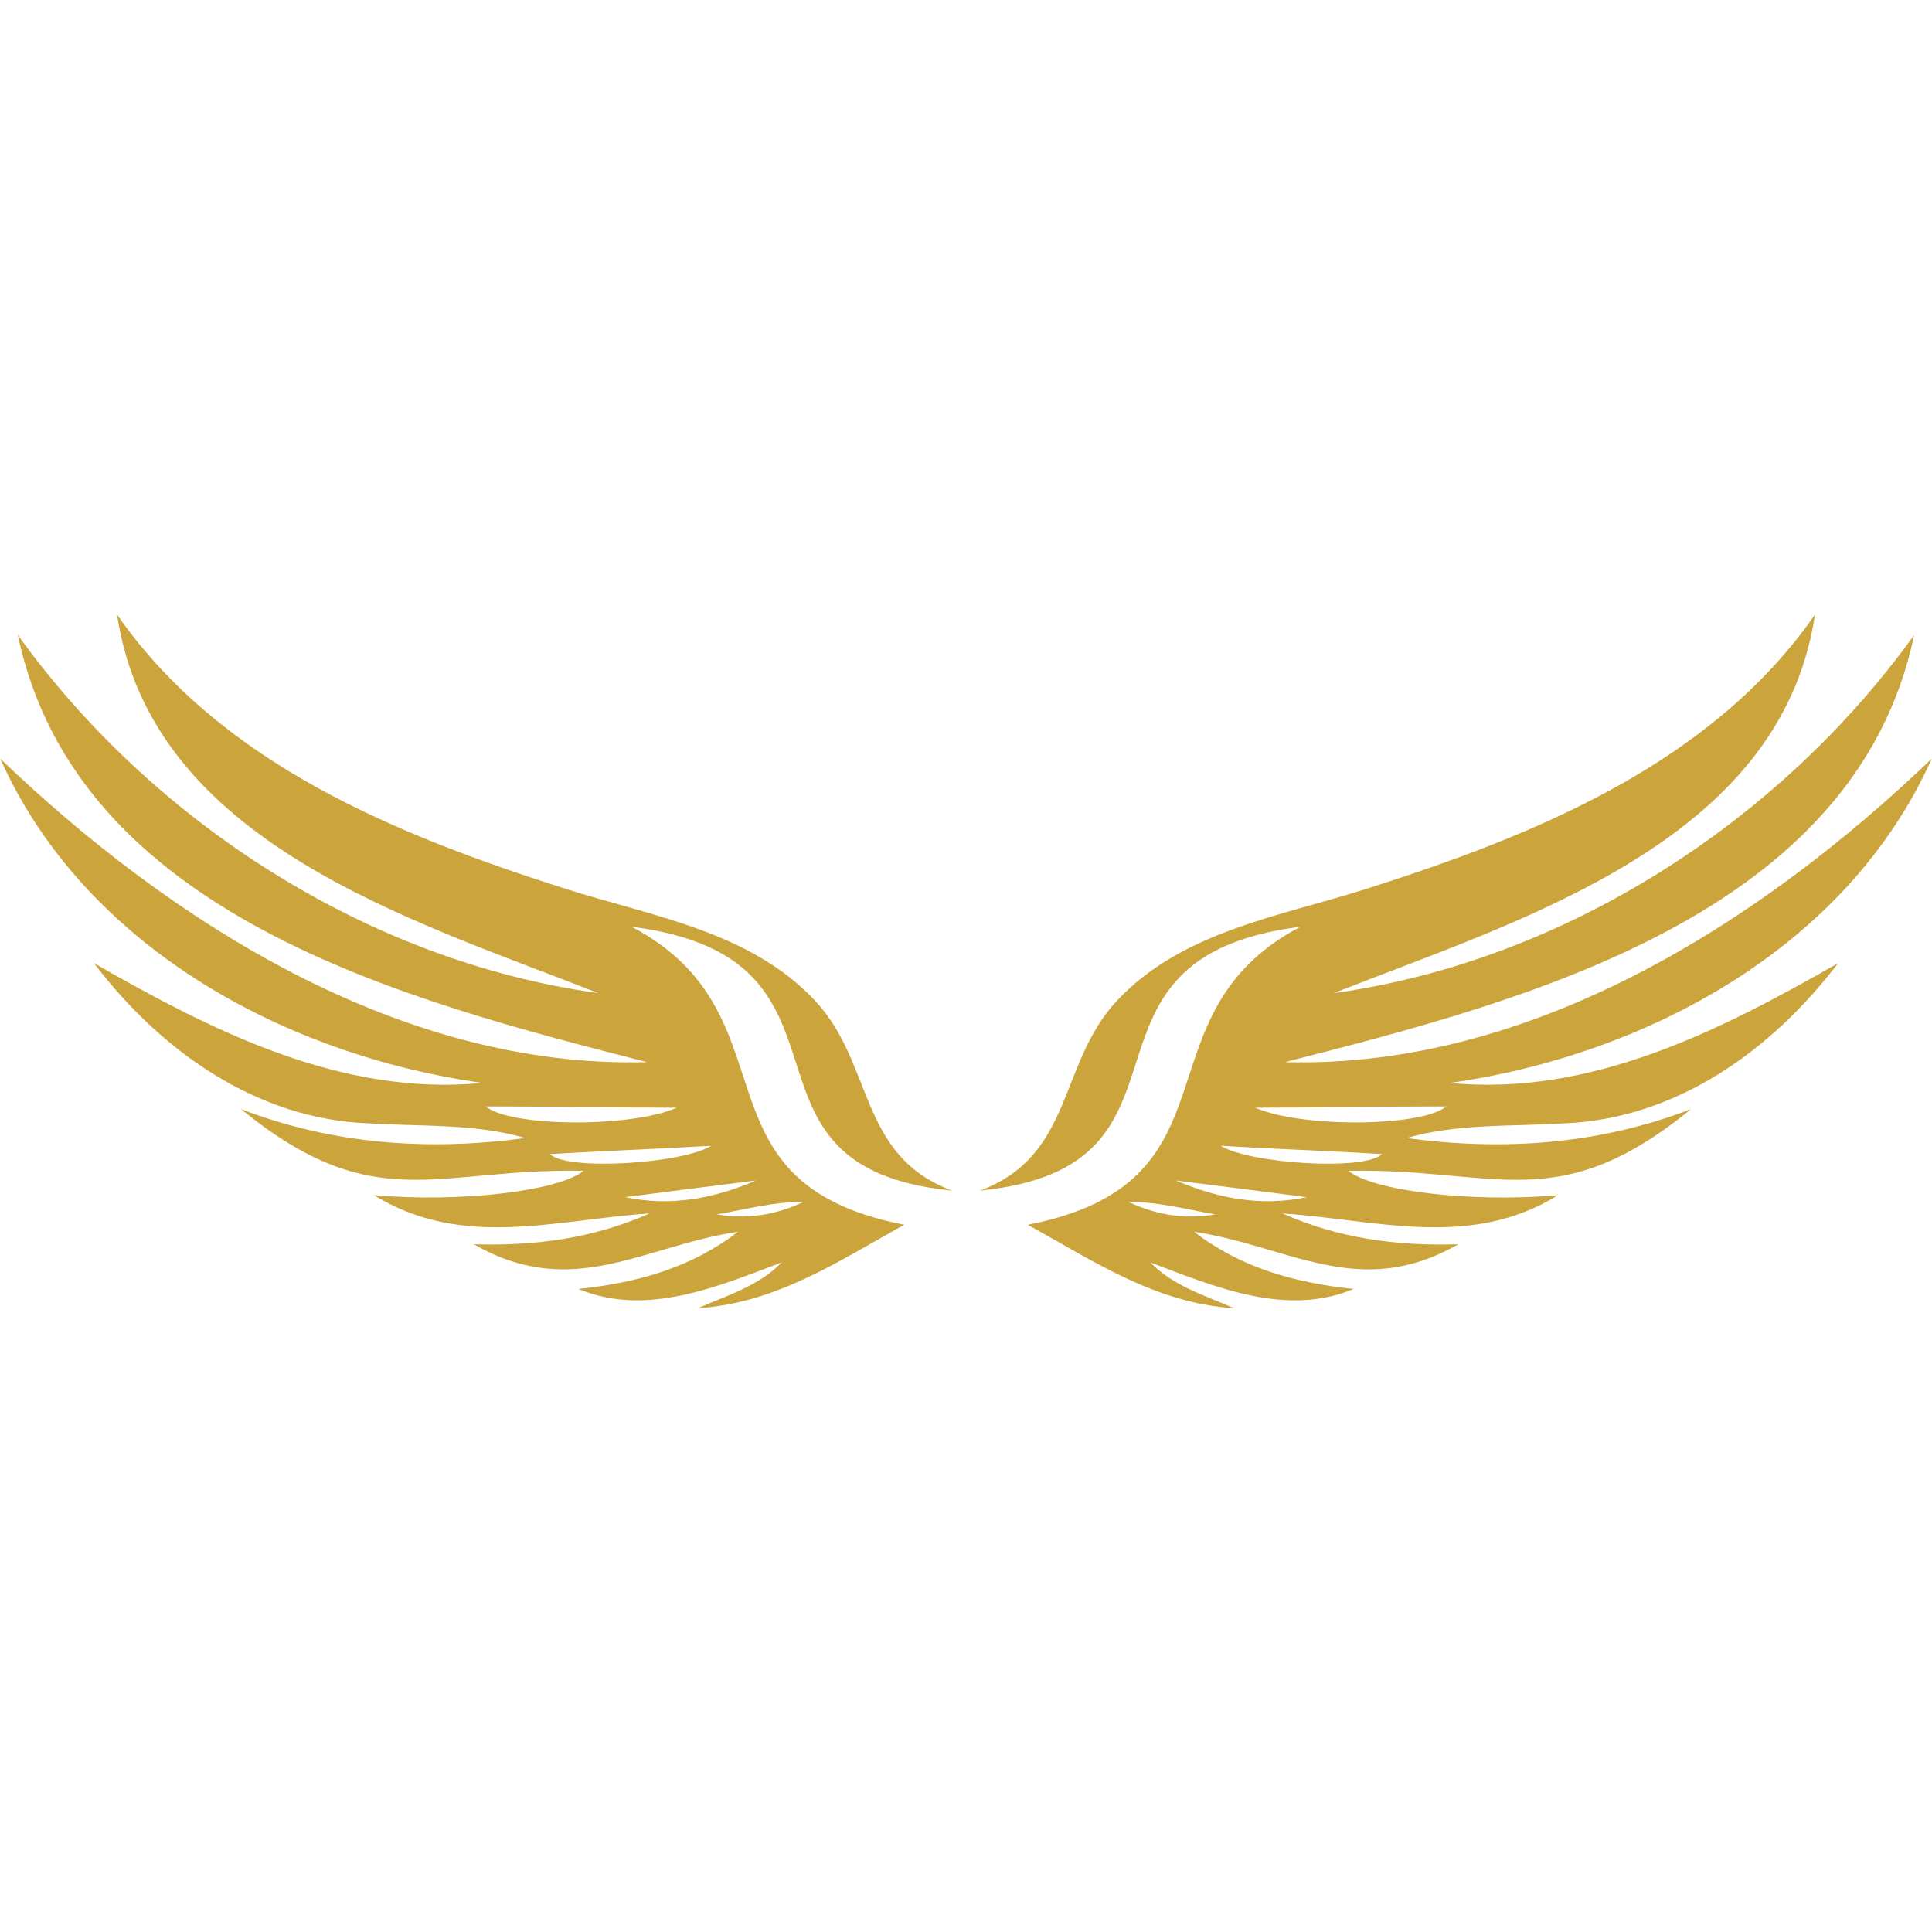 <svg xmlns="http://www.w3.org/2000/svg" xmlns:xlink="http://www.w3.org/1999/xlink" width="500" zoomAndPan="magnify" viewBox="0 0 375 375" height="500" preserveAspectRatio="xMidYMid meet" version="1.0"><defs><clipPath id="612139b99f"><path d="M 190 119.297 L 375 119.297 L 375 254 L 190 254 Z M 190 119.297 " clip-rule="nonzero"/></clipPath><clipPath id="9431ae552b"><path d="M 0 119.297 L 185 119.297 L 185 254 L 0 254 Z M 0 119.297 " clip-rule="nonzero"/></clipPath></defs><rect x="-37.5" width="450" fill="#ffffff" y="-37.5" height="450" fill-opacity="1"/><rect x="-37.5" width="450" fill="#ffffff" y="-37.5" height="450" fill-opacity="1"/><g clip-path="url(#612139b99f)"><path fill="#cca43c" d="M 281.469 210.199 C 319.75 204.742 358.605 183.793 374.961 147.254 C 341.672 179.172 297.043 207.477 249.402 206.156 C 296.203 194.223 360.105 177.711 371.547 123.242 C 345.434 159.574 303.516 186.605 258.887 192.758 C 294.941 178.562 345.637 163.617 352.289 119.297 C 332.094 148.309 297.762 162.168 265.129 172.555 C 248.363 177.891 229.453 180.762 216.859 194.176 C 205.336 206.422 208.504 224.305 190.195 231.098 C 236.648 226.52 204.016 186.027 252.406 179.887 C 219.91 197.012 241.938 229.473 199.477 237.73 C 211.922 244.562 224.164 252.957 239.531 253.93 C 233.789 251.391 227.73 249.625 223.281 245.039 C 235.699 249.723 249.582 255.695 262.746 250.188 C 251.297 249.008 240.805 246.043 231.758 239.082 C 250.262 241.863 263.887 252.508 283.035 241.516 C 270.945 241.883 259.648 240.309 248.934 235.527 C 267.359 236.781 285.328 242.531 302.422 231.984 C 285.637 233.453 266.672 231.215 261.723 227.266 C 290.328 226.652 302.316 236.441 328.23 215.273 C 310.395 222.148 291.844 223.434 272.996 220.895 C 282.895 218.047 293.145 218.68 303.293 218.055 C 325.246 217.289 343.844 203.922 356.777 186.949 C 334 199.977 308.836 212.844 281.469 210.199 Z M 219.047 233.293 C 224.77 233.234 230.277 234.754 235.879 235.711 C 230.027 236.723 224.422 235.836 219.047 233.293 Z M 228.27 229.137 C 228.273 229.125 252.254 232.168 253.656 232.367 C 244.84 234.234 236.438 232.645 228.27 229.137 Z M 236.93 222.391 C 247.289 223.02 257.672 223.363 268.242 224.008 C 264.992 227.309 242.633 225.898 236.93 222.391 Z M 243.641 215.004 C 256.082 215.004 268.535 214.754 280.719 214.754 C 276.02 218.75 252.629 218.953 243.641 215.004 Z M 243.641 215.004 " fill-opacity="1" fill-rule="nonzero"/></g><g clip-path="url(#9431ae552b)"><path fill="#cca43c" d="M 184.809 231.098 C 166.5 224.305 169.672 206.422 158.148 194.172 C 145.555 180.762 126.641 177.887 109.879 172.551 C 77.242 162.168 42.914 148.309 22.719 119.297 C 29.371 163.617 80.066 178.562 116.121 192.758 C 71.488 186.605 29.574 159.574 3.461 123.242 C 14.902 177.707 78.805 194.223 125.605 206.156 C 77.965 207.477 33.332 179.172 0.043 147.254 C 16.402 183.793 55.258 204.742 93.539 210.199 C 66.172 212.848 41.008 199.977 18.227 186.941 C 31.16 203.918 49.758 217.285 71.715 218.051 C 81.863 218.676 92.109 218.047 102.008 220.891 C 83.164 223.43 64.613 222.145 46.773 215.27 C 72.691 236.438 84.68 226.648 113.281 227.262 C 108.332 231.207 89.367 233.449 72.586 231.98 C 89.676 242.527 107.645 236.777 126.074 235.523 C 115.355 240.301 104.059 241.879 91.973 241.512 C 111.121 252.504 124.742 241.859 143.25 239.078 C 134.203 246.039 123.711 249.004 112.262 250.184 C 125.426 255.691 139.309 249.719 151.727 245.035 C 147.277 249.621 141.219 251.387 135.477 253.922 C 150.844 252.953 163.082 244.559 175.531 237.727 C 133.066 229.469 155.098 197.008 122.602 179.883 C 170.988 186.023 138.359 226.52 184.809 231.098 Z M 155.957 233.293 C 150.586 235.836 144.98 236.723 139.129 235.711 C 144.727 234.754 150.238 233.234 155.957 233.293 Z M 121.352 232.367 C 122.754 232.168 146.734 229.125 146.734 229.137 C 138.57 232.645 130.168 234.234 121.352 232.367 Z M 138.074 222.391 C 132.375 225.898 110.016 227.305 106.766 224.008 C 117.332 223.363 127.719 223.02 138.074 222.391 Z M 94.289 214.754 C 106.473 214.754 118.93 215.004 131.367 215.004 C 122.375 218.953 98.984 218.75 94.289 214.754 Z M 94.289 214.754 " fill-opacity="1" fill-rule="nonzero"/></g></svg>